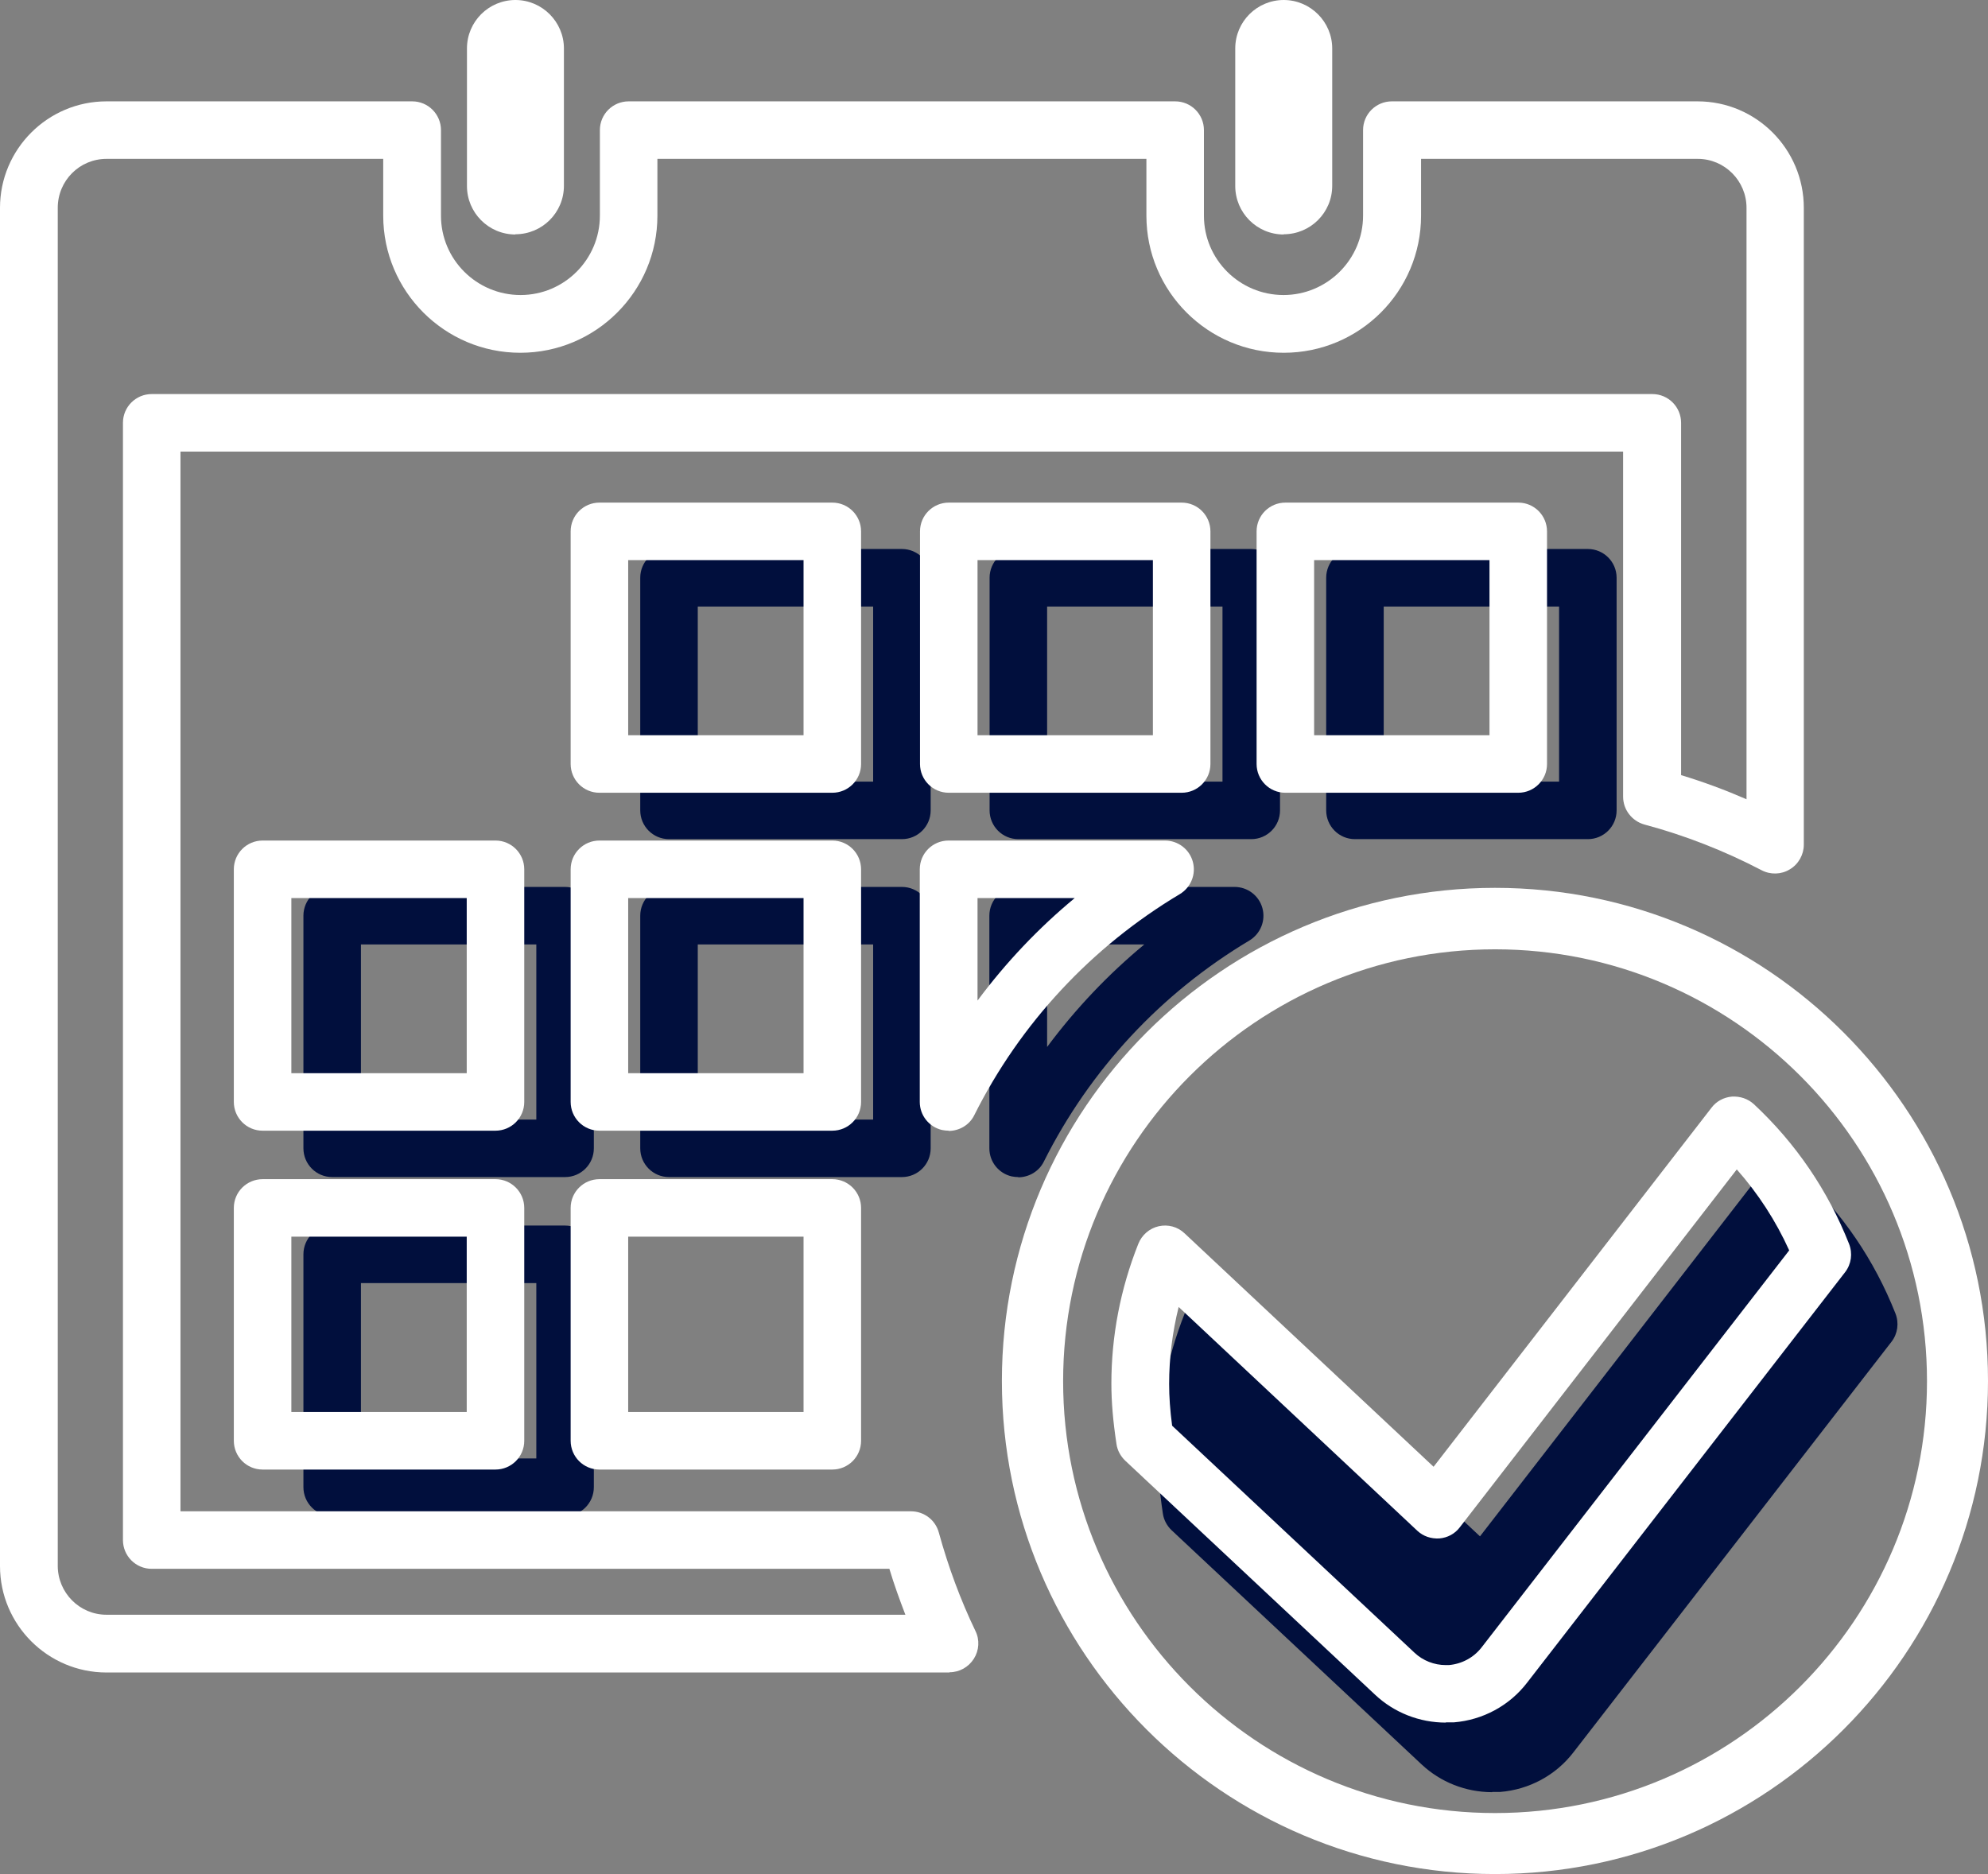 <?xml version="1.0" encoding="UTF-8"?>
<svg id="layer" xmlns="http://www.w3.org/2000/svg" viewBox="0 0 85.7 80.8">
  <rect x="0" y="0" width="85.7" height="80.8" fill="#808080" stroke="none"/>
  <defs>
    <style>
      .cls-1 {
        fill: #010f3d;
      }

      .cls-2 {
        fill: #fff;
      }
    </style>
  </defs>
  <path class="cls-1" d="m64.33,77.27c-1.14,0-2.23-.43-3.05-1.2l-10.77-10.09c-.2-.19-.34-.44-.38-.72-.15-.99-.22-1.82-.22-2.61,0-2.05.39-4.08,1.16-6.02.15-.38.48-.67.88-.76.4-.09.82.02,1.12.31l10.73,10.06,11.98-15.48c.21-.28.53-.45.88-.48.35-.02.69.09.95.33,1.81,1.69,3.19,3.72,4.1,6.02.16.41.1.87-.17,1.22l-13.71,17.7c-.76.99-1.91,1.61-3.16,1.71h-.34Z"/>
  <g>
    <path class="cls-1" d="m43.9,50.75c-.09,0-.19-.01-.29-.03-.56-.13-.96-.63-.96-1.21v-10.03c0-.69.56-1.24,1.24-1.24h9.33c.56,0,1.05.37,1.2.91.15.54-.08,1.11-.56,1.4-3.8,2.27-6.87,5.56-8.86,9.53-.21.43-.65.68-1.11.68Zm1.24-10.03v4.42c1.22-1.64,2.62-3.12,4.19-4.42h-4.19Z"/>
    <path class="cls-1" d="m24.36,50.75h-10.04c-.69,0-1.24-.56-1.24-1.24v-10.03c0-.69.56-1.24,1.24-1.24h10.04c.69,0,1.24.56,1.24,1.24v10.03c0,.69-.56,1.24-1.24,1.24Zm-8.8-2.48h7.56v-7.55h-7.56v7.55Z"/>
    <path class="cls-1" d="m24.36,65.36h-10.04c-.69,0-1.24-.56-1.24-1.24v-10.04c0-.69.56-1.24,1.24-1.24h10.04c.69,0,1.24.56,1.24,1.24v10.04c0,.69-.56,1.24-1.24,1.24Zm-8.8-2.48h7.56v-7.56h-7.56v7.56Z"/>
    <path class="cls-1" d="m38.88,50.75h-10.04c-.69,0-1.24-.56-1.24-1.24v-10.03c0-.69.56-1.24,1.24-1.24h10.04c.69,0,1.24.56,1.24,1.24v10.03c0,.69-.56,1.24-1.24,1.24Zm-8.8-2.48h7.56v-7.55h-7.56v7.55Z"/>
    <path class="cls-1" d="m38.88,36.18h-10.04c-.69,0-1.24-.56-1.24-1.24v-10.03c0-.69.56-1.24,1.24-1.24h10.04c.69,0,1.24.56,1.24,1.24v10.03c0,.69-.56,1.24-1.24,1.24Zm-8.8-2.48h7.56v-7.55h-7.56v7.55Z"/>
    <path class="cls-1" d="m53.94,36.18h-10.04c-.69,0-1.24-.56-1.24-1.24v-10.03c0-.69.56-1.24,1.24-1.24h10.04c.69,0,1.24.56,1.24,1.24v10.03c0,.69-.56,1.24-1.24,1.24Zm-8.8-2.48h7.56v-7.55h-7.56v7.55Z"/>
    <path class="cls-1" d="m68.45,36.18h-10.04c-.69,0-1.24-.56-1.24-1.24v-10.03c0-.69.56-1.24,1.24-1.24h10.04c.69,0,1.24.56,1.24,1.24v10.03c0,.69-.56,1.24-1.24,1.24Zm-8.8-2.48h7.56v-7.55h-7.56v7.55Z"/>
    <path class="cls-2" d="m40.9,48.75c-.09,0-.19-.01-.29-.03-.56-.13-.96-.63-.96-1.21v-10.03c0-.69.56-1.24,1.24-1.24h9.33c.56,0,1.05.37,1.2.91.15.54-.08,1.11-.56,1.4-3.8,2.27-6.87,5.56-8.86,9.53-.21.43-.65.68-1.11.68Zm1.24-10.03v4.42c1.22-1.64,2.62-3.12,4.19-4.42h-4.19Z"/>
    <path class="cls-2" d="m55.34,10.1c1.15,0,2.09-.93,2.09-2.09V2.09c0-1.15-.94-2.09-2.09-2.09s-2.09.93-2.09,2.09v5.93c0,1.15.93,2.09,2.09,2.09Z"/>
    <path class="cls-2" d="m22.22,10.1c1.15,0,2.09-.93,2.09-2.09V2.09c0-1.15-.94-2.09-2.09-2.09s-2.09.93-2.09,2.09v5.93c0,1.15.93,2.09,2.09,2.09Z"/>
    <path class="cls-2" d="m40.93,72.11H4.59c-2.53,0-4.59-2.06-4.59-4.59V8.96c0-2.53,2.06-4.59,4.59-4.59h13.18c.69,0,1.24.56,1.24,1.24v3.69c0,1.89,1.54,3.42,3.43,3.42s3.42-1.54,3.42-3.42v-3.69c0-.69.56-1.24,1.24-1.24h23.56c.69,0,1.24.56,1.24,1.24v3.69c0,1.89,1.54,3.42,3.43,3.42s3.43-1.54,3.43-3.42v-3.69c0-.69.56-1.24,1.24-1.24h13.18c2.53,0,4.58,2.06,4.58,4.59v27.46c0,.43-.23.84-.6,1.06-.37.23-.84.24-1.22.04-1.59-.83-3.29-1.5-5.05-1.97-.54-.15-.92-.64-.92-1.2v-14.88H7.78v45.69h31.49c.56,0,1.05.37,1.2.91.41,1.49.94,2.92,1.58,4.25.19.38.16.84-.07,1.2-.23.36-.62.58-1.05.58ZM4.59,6.85c-1.16,0-2.1.94-2.1,2.11v58.55c0,1.16.94,2.11,2.1,2.11h34.44c-.25-.65-.49-1.31-.69-1.98H6.54c-.69,0-1.24-.56-1.24-1.24V18.23c0-.69.56-1.24,1.24-1.24h64.69c.69,0,1.24.56,1.24,1.24v15.19c.96.29,1.9.64,2.82,1.04V8.96c0-1.16-.94-2.11-2.1-2.11h-11.93v2.45c0,3.26-2.65,5.91-5.92,5.91s-5.92-2.65-5.92-5.91v-2.45h-21.08v2.45c0,3.26-2.65,5.91-5.91,5.91s-5.91-2.65-5.91-5.91v-2.45H4.59Z"/>
    <path class="cls-2" d="m21.36,48.75h-10.04c-.69,0-1.24-.56-1.24-1.24v-10.03c0-.69.56-1.24,1.24-1.24h10.04c.69,0,1.24.56,1.24,1.24v10.03c0,.69-.56,1.24-1.24,1.24Zm-8.8-2.48h7.56v-7.55h-7.56v7.55Z"/>
    <path class="cls-2" d="m21.36,63.36h-10.04c-.69,0-1.24-.56-1.24-1.24v-10.04c0-.69.56-1.24,1.24-1.24h10.04c.69,0,1.24.56,1.24,1.24v10.04c0,.69-.56,1.24-1.24,1.24Zm-8.8-2.48h7.56v-7.56h-7.56v7.56Z"/>
    <path class="cls-2" d="m35.88,48.75h-10.04c-.69,0-1.24-.56-1.24-1.24v-10.03c0-.69.56-1.24,1.24-1.24h10.04c.69,0,1.24.56,1.24,1.24v10.03c0,.69-.56,1.24-1.24,1.24Zm-8.8-2.48h7.56v-7.55h-7.56v7.55Z"/>
    <path class="cls-2" d="m35.88,34.18h-10.04c-.69,0-1.24-.56-1.24-1.24v-10.03c0-.69.56-1.24,1.24-1.24h10.04c.69,0,1.24.56,1.24,1.24v10.03c0,.69-.56,1.24-1.24,1.24Zm-8.8-2.48h7.56v-7.55h-7.56v7.55Z"/>
    <path class="cls-2" d="m50.94,34.18h-10.04c-.69,0-1.24-.56-1.24-1.24v-10.03c0-.69.56-1.24,1.24-1.24h10.04c.69,0,1.24.56,1.24,1.24v10.03c0,.69-.56,1.24-1.24,1.24Zm-8.8-2.48h7.56v-7.55h-7.56v7.55Z"/>
    <path class="cls-2" d="m65.45,34.18h-10.04c-.69,0-1.24-.56-1.24-1.24v-10.03c0-.69.56-1.24,1.24-1.24h10.04c.69,0,1.24.56,1.24,1.24v10.03c0,.69-.56,1.24-1.24,1.24Zm-8.8-2.48h7.56v-7.55h-7.56v7.55Z"/>
    <path class="cls-2" d="m35.88,63.36h-10.04c-.69,0-1.24-.56-1.24-1.24v-10.04c0-.69.56-1.24,1.24-1.24h10.04c.69,0,1.24.56,1.24,1.24v10.04c0,.69-.56,1.24-1.24,1.24Zm-8.8-2.48h7.56v-7.56h-7.56v7.56Z"/>
  </g>
  <path class="cls-2" d="m64.45,80.8c-11.72,0-21.26-9.54-21.26-21.26s9.54-21.26,21.26-21.26,21.25,9.53,21.25,21.26-9.53,21.26-21.25,21.26Zm0-39.87c-10.26,0-18.62,8.35-18.62,18.62s8.35,18.62,18.62,18.62,18.62-8.35,18.62-18.62-8.35-18.62-18.62-18.62Z"/>
  <path class="cls-2" d="m62.33,74.27c-1.14,0-2.23-.43-3.05-1.2l-10.77-10.09c-.2-.19-.34-.44-.38-.72-.15-.99-.22-1.82-.22-2.61,0-2.05.39-4.08,1.16-6.02.15-.38.48-.67.88-.76.4-.09.82.02,1.12.31l10.73,10.06,11.98-15.48c.21-.28.53-.45.88-.48.35-.02.69.09.95.33,1.81,1.69,3.19,3.72,4.1,6.02.16.41.1.87-.17,1.22l-13.71,17.7c-.76.99-1.91,1.61-3.16,1.71h-.34Zm-11.8-12.8l10.45,9.79c.36.34.85.53,1.34.53h.14c.56-.05,1.06-.32,1.4-.75l13.27-17.13c-.58-1.28-1.34-2.45-2.26-3.49l-11.94,15.43c-.21.28-.53.45-.88.48-.36.02-.69-.09-.95-.33l-10.29-9.65c-.27,1.09-.41,2.2-.41,3.32,0,.55.04,1.13.13,1.81Z"/>
</svg>